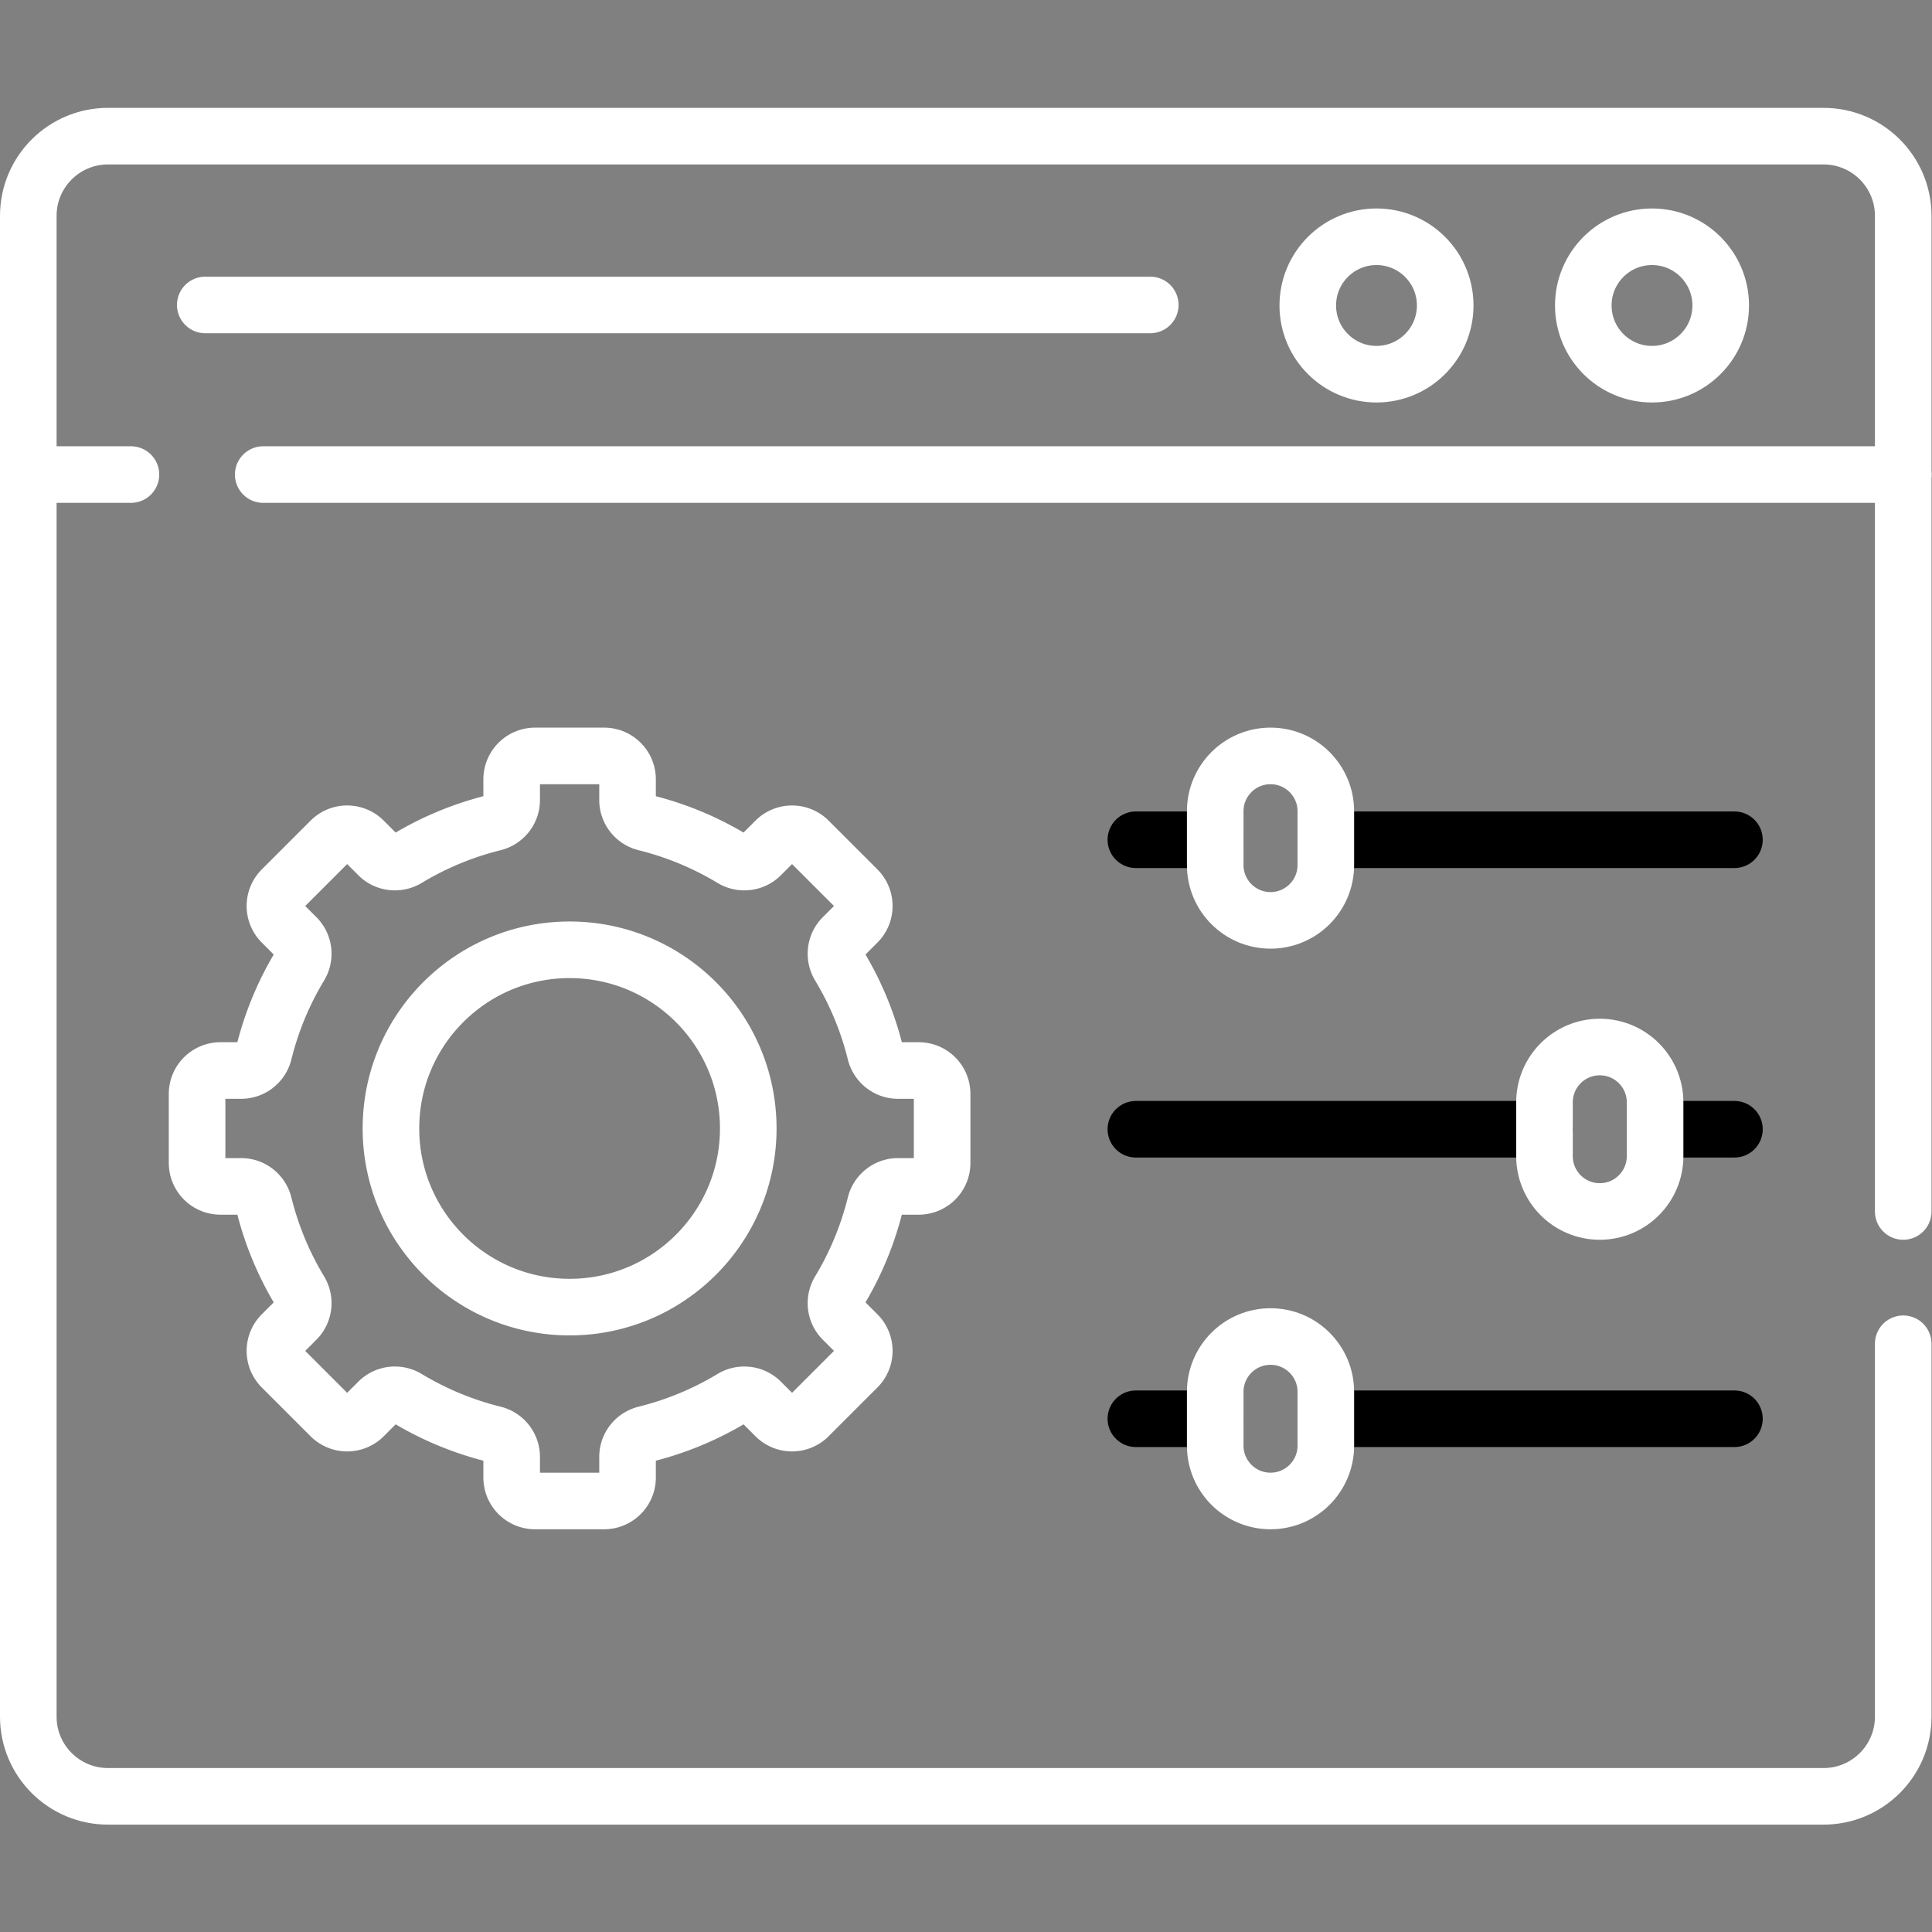 <svg xmlns="http://www.w3.org/2000/svg" version="1.1" xmlns:xlink="http://www.w3.org/1999/xlink" width="512" height="512" x="0" y="0" viewBox="0 0 682.667 682.667" style="enable-background:new 0 0 512 512" xml:space="preserve" class=""><rect x="0" y="0" width="682.667" height="682.667" fill="#808080" stroke="none"/><g><defs><clipPath id="a" clipPathUnits="userSpaceOnUse"><path d="M0 512h512V0H0Z" fill="#ffffff" opacity="1" data-original="#000000" class=""></path></clipPath></defs><path d="M0 0h250.501Z" style="fill-opacity:1;fill-rule:nonzero;stroke:none" transform="matrix(1.333 0 0 -1.333 72.444 107.754)" fill="#ffffff" data-original="#ffffff" class="" opacity="1"></path><path d="M0 0h-250.501" style="stroke-width:15;stroke-linecap:round;stroke-linejoin:round;stroke-miterlimit:10;stroke-dasharray:none;stroke-opacity:1" transform="matrix(1.333 0 0 -1.333 406.445 107.753)" fill="none" stroke="#ffffff" stroke-width="15" stroke-linecap="round" stroke-linejoin="round" stroke-miterlimit="10" stroke-dasharray="none" stroke-opacity="" data-original="#000000" class="" opacity="1"></path><g clip-path="url(#a)" transform="matrix(1.333 0 0 -1.333 0 682.667)"><path d="M0 0v-98.846c0-11.666-9.457-21.123-21.123-21.123h-454.754c-11.666 0-21.123 9.457-21.123 21.123v397.828c0 11.666 9.457 21.123 21.123 21.123h454.754C-9.457 320.105 0 310.648 0 298.982V35.063" style="stroke-width:15;stroke-linecap:round;stroke-linejoin:round;stroke-miterlimit:10;stroke-dasharray:none;stroke-opacity:1" transform="translate(504.5 155.932)" fill="none" stroke="#ffffff" stroke-width="15" stroke-linecap="round" stroke-linejoin="round" stroke-miterlimit="10" stroke-dasharray="none" stroke-opacity="" data-original="#000000" class="" opacity="1"></path><path d="M0 0h434.728" style="stroke-width:15;stroke-linecap:round;stroke-linejoin:round;stroke-miterlimit:10;stroke-dasharray:none;stroke-opacity:1" transform="translate(69.772 386.334)" fill="none" stroke="#ffffff" stroke-width="15" stroke-linecap="round" stroke-linejoin="round" stroke-miterlimit="10" stroke-dasharray="none" stroke-opacity="" data-original="#000000" class="" opacity="1"></path><path d="M0 0h27.21" style="stroke-width:15;stroke-linecap:round;stroke-linejoin:round;stroke-miterlimit:10;stroke-dasharray:none;stroke-opacity:1" transform="translate(7.5 386.334)" fill="none" stroke="#ffffff" stroke-width="15" stroke-linecap="round" stroke-linejoin="round" stroke-miterlimit="10" stroke-dasharray="none" stroke-opacity="" data-original="#000000" class="" opacity="1"></path><path d="M0 0c0-10.059-8.154-18.213-18.213-18.213-10.058 0-18.213 8.154-18.213 18.213 0 10.059 8.155 18.213 18.213 18.213C-8.154 18.213 0 10.059 0 0Z" style="stroke-width:15;stroke-linecap:round;stroke-linejoin:round;stroke-miterlimit:10;stroke-dasharray:none;stroke-opacity:1" transform="translate(456.122 431.153)" fill="none" stroke="#ffffff" stroke-width="15" stroke-linecap="round" stroke-linejoin="round" stroke-miterlimit="10" stroke-dasharray="none" stroke-opacity="" data-original="#000000" class="" opacity="1"></path><path d="M0 0c0-10.059-8.154-18.213-18.213-18.213-10.058 0-18.213 8.154-18.213 18.213 0 10.059 8.155 18.213 18.213 18.213C-8.154 18.213 0 10.059 0 0Z" style="stroke-width:15;stroke-linecap:round;stroke-linejoin:round;stroke-miterlimit:10;stroke-dasharray:none;stroke-opacity:1" transform="translate(383.089 431.153)" fill="none" stroke="#ffffff" stroke-width="15" stroke-linecap="round" stroke-linejoin="round" stroke-miterlimit="10" stroke-dasharray="none" stroke-opacity="" data-original="#000000" class="" opacity="1"></path><path d="M0 0h108.313" style="fill-opacity:1;fill-rule:nonzero;stroke:#000000;stroke-width:15;stroke-linecap:round;stroke-linejoin:round;stroke-miterlimit:10;stroke-dasharray:none;stroke-opacity:1" transform="translate(351.445 289.53)" data-original="#000000"></path><path d="M0 0h21.034" style="fill-opacity:1;fill-rule:nonzero;stroke:#000000;stroke-width:15;stroke-linecap:round;stroke-linejoin:round;stroke-miterlimit:10;stroke-dasharray:none;stroke-opacity:1" transform="translate(301.092 289.53)" data-original="#000000"></path><path d="M0 0h21.034" style="fill-opacity:1;fill-rule:nonzero;stroke:#000000;stroke-width:15;stroke-linecap:round;stroke-linejoin:round;stroke-miterlimit:10;stroke-dasharray:none;stroke-opacity:1" transform="translate(438.725 212.79)" data-original="#000000"></path><path d="M0 0h108.313" style="fill-opacity:1;fill-rule:nonzero;stroke:#000000;stroke-width:15;stroke-linecap:round;stroke-linejoin:round;stroke-miterlimit:10;stroke-dasharray:none;stroke-opacity:1" transform="translate(301.092 212.79)" data-original="#000000"></path><path d="M0 0h108.313" style="fill-opacity:1;fill-rule:nonzero;stroke:#000000;stroke-width:15;stroke-linecap:round;stroke-linejoin:round;stroke-miterlimit:10;stroke-dasharray:none;stroke-opacity:1" transform="translate(351.445 136.051)" data-original="#000000"></path><path d="M0 0h21.034" style="fill-opacity:1;fill-rule:nonzero;stroke:#000000;stroke-width:15;stroke-linecap:round;stroke-linejoin:round;stroke-miterlimit:10;stroke-dasharray:none;stroke-opacity:1" transform="translate(301.092 136.051)" data-original="#000000"></path><path d="M0 0v0c-8.097 0-14.66 6.563-14.66 14.66v14.272c0 8.096 6.563 14.66 14.66 14.66 8.096 0 14.659-6.564 14.659-14.66V14.66C14.659 6.563 8.096 0 0 0Z" style="stroke-width:15;stroke-linecap:round;stroke-linejoin:round;stroke-miterlimit:10;stroke-dasharray:none;stroke-opacity:1" transform="translate(336.786 268.16)" fill="none" stroke="#ffffff" stroke-width="15" stroke-linecap="round" stroke-linejoin="round" stroke-miterlimit="10" stroke-dasharray="none" stroke-opacity="" data-original="#000000" class="" opacity="1"></path><path d="M0 0v0c-8.096 0-14.659 6.563-14.659 14.66v14.272c0 8.096 6.563 14.66 14.659 14.66 8.097 0 14.66-6.564 14.66-14.66V14.66C14.66 6.563 8.097 0 0 0Z" style="stroke-width:15;stroke-linecap:round;stroke-linejoin:round;stroke-miterlimit:10;stroke-dasharray:none;stroke-opacity:1" transform="translate(424.065 190.995)" fill="none" stroke="#ffffff" stroke-width="15" stroke-linecap="round" stroke-linejoin="round" stroke-miterlimit="10" stroke-dasharray="none" stroke-opacity="" data-original="#000000" class="" opacity="1"></path><path d="M0 0v0c-8.097 0-14.66 6.563-14.66 14.659v14.273c0 8.096 6.563 14.659 14.66 14.659 8.096 0 14.659-6.563 14.659-14.659V14.659C14.659 6.563 8.096 0 0 0Z" style="stroke-width:15;stroke-linecap:round;stroke-linejoin:round;stroke-miterlimit:10;stroke-dasharray:none;stroke-opacity:1" transform="translate(336.786 114.256)" fill="none" stroke="#ffffff" stroke-width="15" stroke-linecap="round" stroke-linejoin="round" stroke-miterlimit="10" stroke-dasharray="none" stroke-opacity="" data-original="#000000" class="" opacity="1"></path><path d="M0 0c-26.155 0-47.358 21.203-47.358 47.358 0 26.155 21.203 47.357 47.358 47.357 26.154 0 47.357-21.202 47.357-47.357C47.357 21.203 26.154 0 0 0Zm92.538 62.717h-5.479c-2.868 0-5.343 1.968-6.032 4.751a82.975 82.975 0 0 1-9.511 22.951c-1.484 2.459-1.13 5.604.9 7.635l3.879 3.879a6.208 6.208 0 0 1 0 8.78l-12.941 12.94a6.208 6.208 0 0 1-8.78 0l-3.879-3.879c-2.03-2.03-5.175-2.384-7.633-.9a83.033 83.033 0 0 1-22.953 9.512c-2.783.688-4.751 3.164-4.751 6.031v5.479c0 3.43-2.78 6.209-6.209 6.209H-9.15a6.209 6.209 0 0 1-6.209-6.209v-5.479c0-2.867-1.968-5.343-4.751-6.031a83.014 83.014 0 0 1-22.952-9.512c-2.459-1.484-5.604-1.13-7.634.9l-3.879 3.879a6.208 6.208 0 0 1-8.78 0l-12.941-12.94a6.21 6.21 0 0 1 0-8.78l3.879-3.879c2.03-2.031 2.385-5.176.901-7.635a82.947 82.947 0 0 1-9.512-22.951c-.689-2.783-3.164-4.751-6.032-4.751h-5.479a6.209 6.209 0 0 1-6.209-6.209v-18.3a6.209 6.209 0 0 1 6.209-6.209h5.479c2.868 0 5.343-1.968 6.032-4.751a82.966 82.966 0 0 1 9.512-22.952c1.484-2.458 1.129-5.604-.901-7.634l-3.879-3.879a6.21 6.21 0 0 1 0-8.78l12.941-12.94a6.208 6.208 0 0 1 8.78 0l3.879 3.878c2.03 2.031 5.175 2.385 7.634.901A82.953 82.953 0 0 1-20.11-33.67c2.783-.688 4.751-3.164 4.751-6.032v-5.479A6.21 6.21 0 0 1-9.15-51.39H9.149a6.21 6.21 0 0 1 6.209 6.209v5.479c0 2.868 1.968 5.344 4.751 6.032a82.972 82.972 0 0 1 22.953 9.512c2.458 1.484 5.603 1.13 7.633-.901l3.879-3.878a6.208 6.208 0 0 1 8.78 0l12.941 12.94a6.208 6.208 0 0 1 0 8.78l-3.879 3.879c-2.03 2.03-2.384 5.176-.9 7.634a82.994 82.994 0 0 1 9.511 22.952c.689 2.783 3.164 4.751 6.032 4.751h5.479c3.43 0 6.209 2.78 6.209 6.209v18.3a6.209 6.209 0 0 1-6.209 6.209z" style="stroke-width:15;stroke-linecap:round;stroke-linejoin:round;stroke-miterlimit:10;stroke-dasharray:none;stroke-opacity:1" transform="translate(150.99 165.645)" fill="none" stroke="#ffffff" stroke-width="15" stroke-linecap="round" stroke-linejoin="round" stroke-miterlimit="10" stroke-dasharray="none" stroke-opacity="" data-original="#000000" class="" opacity="1"></path></g></g></svg>
